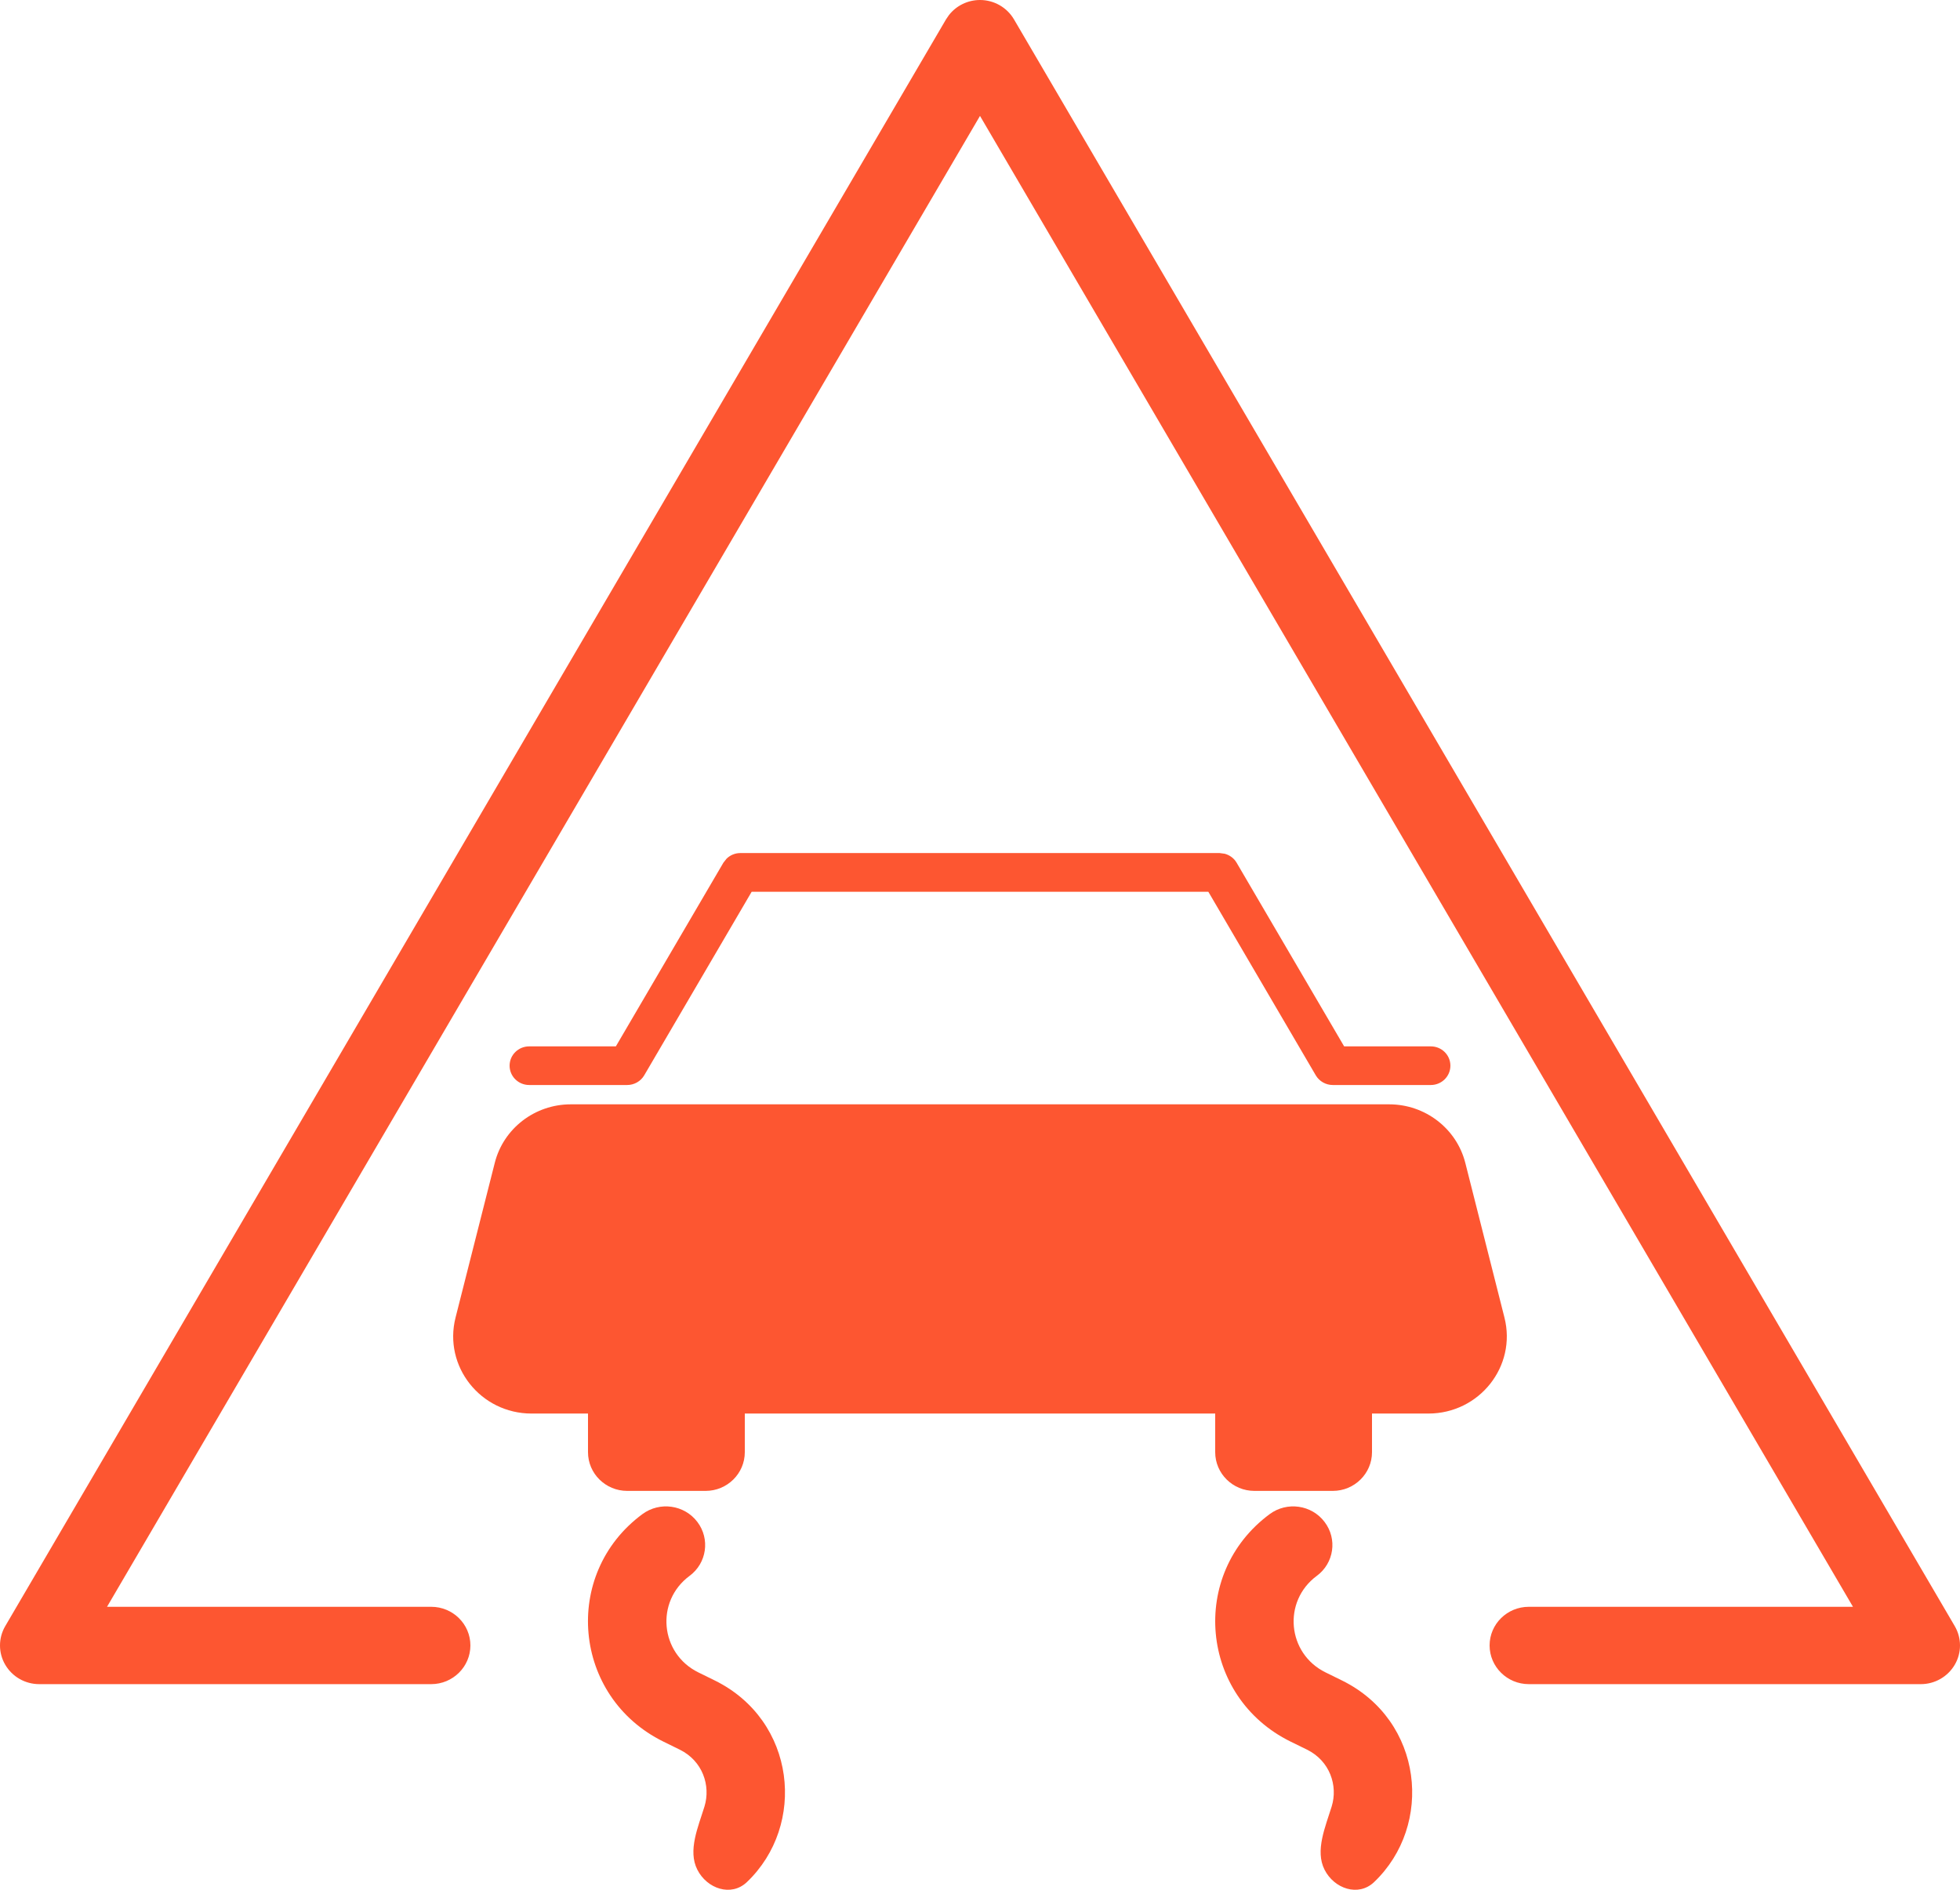 <svg width="28" height="27" viewBox="0 0 28 27" fill="none" xmlns="http://www.w3.org/2000/svg">
<path d="M19.845 15.778C20.359 15.778 20.808 16.123 20.933 16.615L21.492 18.824C21.669 19.521 21.134 20.196 20.405 20.196H19.6V20.748C19.6 21.053 19.349 21.301 19.04 21.301H17.92C17.611 21.301 17.36 21.053 17.36 20.748V20.196H10.64V20.748C10.64 21.053 10.389 21.301 10.08 21.301H8.96C8.651 21.301 8.4 21.053 8.4 20.748V20.196H7.594C6.865 20.196 6.331 19.521 6.508 18.824L7.068 16.615C7.192 16.123 7.64 15.778 8.154 15.778H19.845Z" fill="#FD5631"/>
<path d="M17.424 12.188L17.497 12.198C17.567 12.217 17.629 12.262 17.666 12.326L19.202 14.95H20.44C20.595 14.95 20.72 15.073 20.72 15.226C20.72 15.378 20.595 15.502 20.44 15.502H19.04C18.94 15.502 18.847 15.449 18.797 15.364L17.262 12.741H10.738L9.203 15.364C9.153 15.449 9.06 15.502 8.96 15.502H7.56C7.405 15.502 7.28 15.378 7.28 15.226C7.28 15.073 7.405 14.95 7.56 14.95H8.798L10.334 12.326L10.379 12.269C10.43 12.218 10.501 12.188 10.576 12.188H17.424Z" fill="#FD5631"/>
<path d="M14 0C14.2 3.74479e-07 14.384 0.105 14.485 0.276L27.925 23.233C28.025 23.404 28.025 23.615 27.925 23.785C27.825 23.956 27.64 24.062 27.441 24.062H21.84C21.531 24.062 21.28 23.814 21.28 23.509C21.28 23.204 21.531 22.957 21.84 22.957H26.471L14 1.656L1.529 22.957H6.16C6.469 22.957 6.72 23.204 6.72 23.509C6.72 23.814 6.469 24.062 6.16 24.062H0.56C0.359 24.062 0.175 23.956 0.075 23.785C-0.025 23.615 -0.025 23.404 0.075 23.233L13.515 0.276L13.556 0.216C13.661 0.081 13.825 5.94906e-09 14 0Z" fill="#FD5631"/>
<path d="M18.922 21.744C19.108 21.988 19.058 22.334 18.81 22.516C18.32 22.879 18.388 23.624 18.936 23.894L19.172 24.01C20.333 24.583 20.485 26.077 19.629 26.891C19.406 27.103 19.06 26.986 18.922 26.713C18.784 26.441 18.934 26.102 19.024 25.81C19.116 25.512 18.998 25.159 18.672 24.998L18.435 24.882C17.142 24.244 16.982 22.488 18.138 21.633C18.385 21.45 18.737 21.499 18.922 21.744Z" fill="#FD5631"/>
<path d="M9.962 21.744C10.147 21.988 10.097 22.334 9.85 22.516C9.36 22.879 9.428 23.624 9.976 23.894L10.212 24.01C11.373 24.583 11.525 26.077 10.669 26.891C10.446 27.103 10.1 26.986 9.962 26.713C9.823 26.441 9.974 26.102 10.064 25.81C10.155 25.512 10.038 25.159 9.711 24.998L9.475 24.882C8.182 24.244 8.021 22.488 9.177 21.633C9.425 21.45 9.776 21.499 9.962 21.744Z" fill="#FD5631"/>
</svg>

